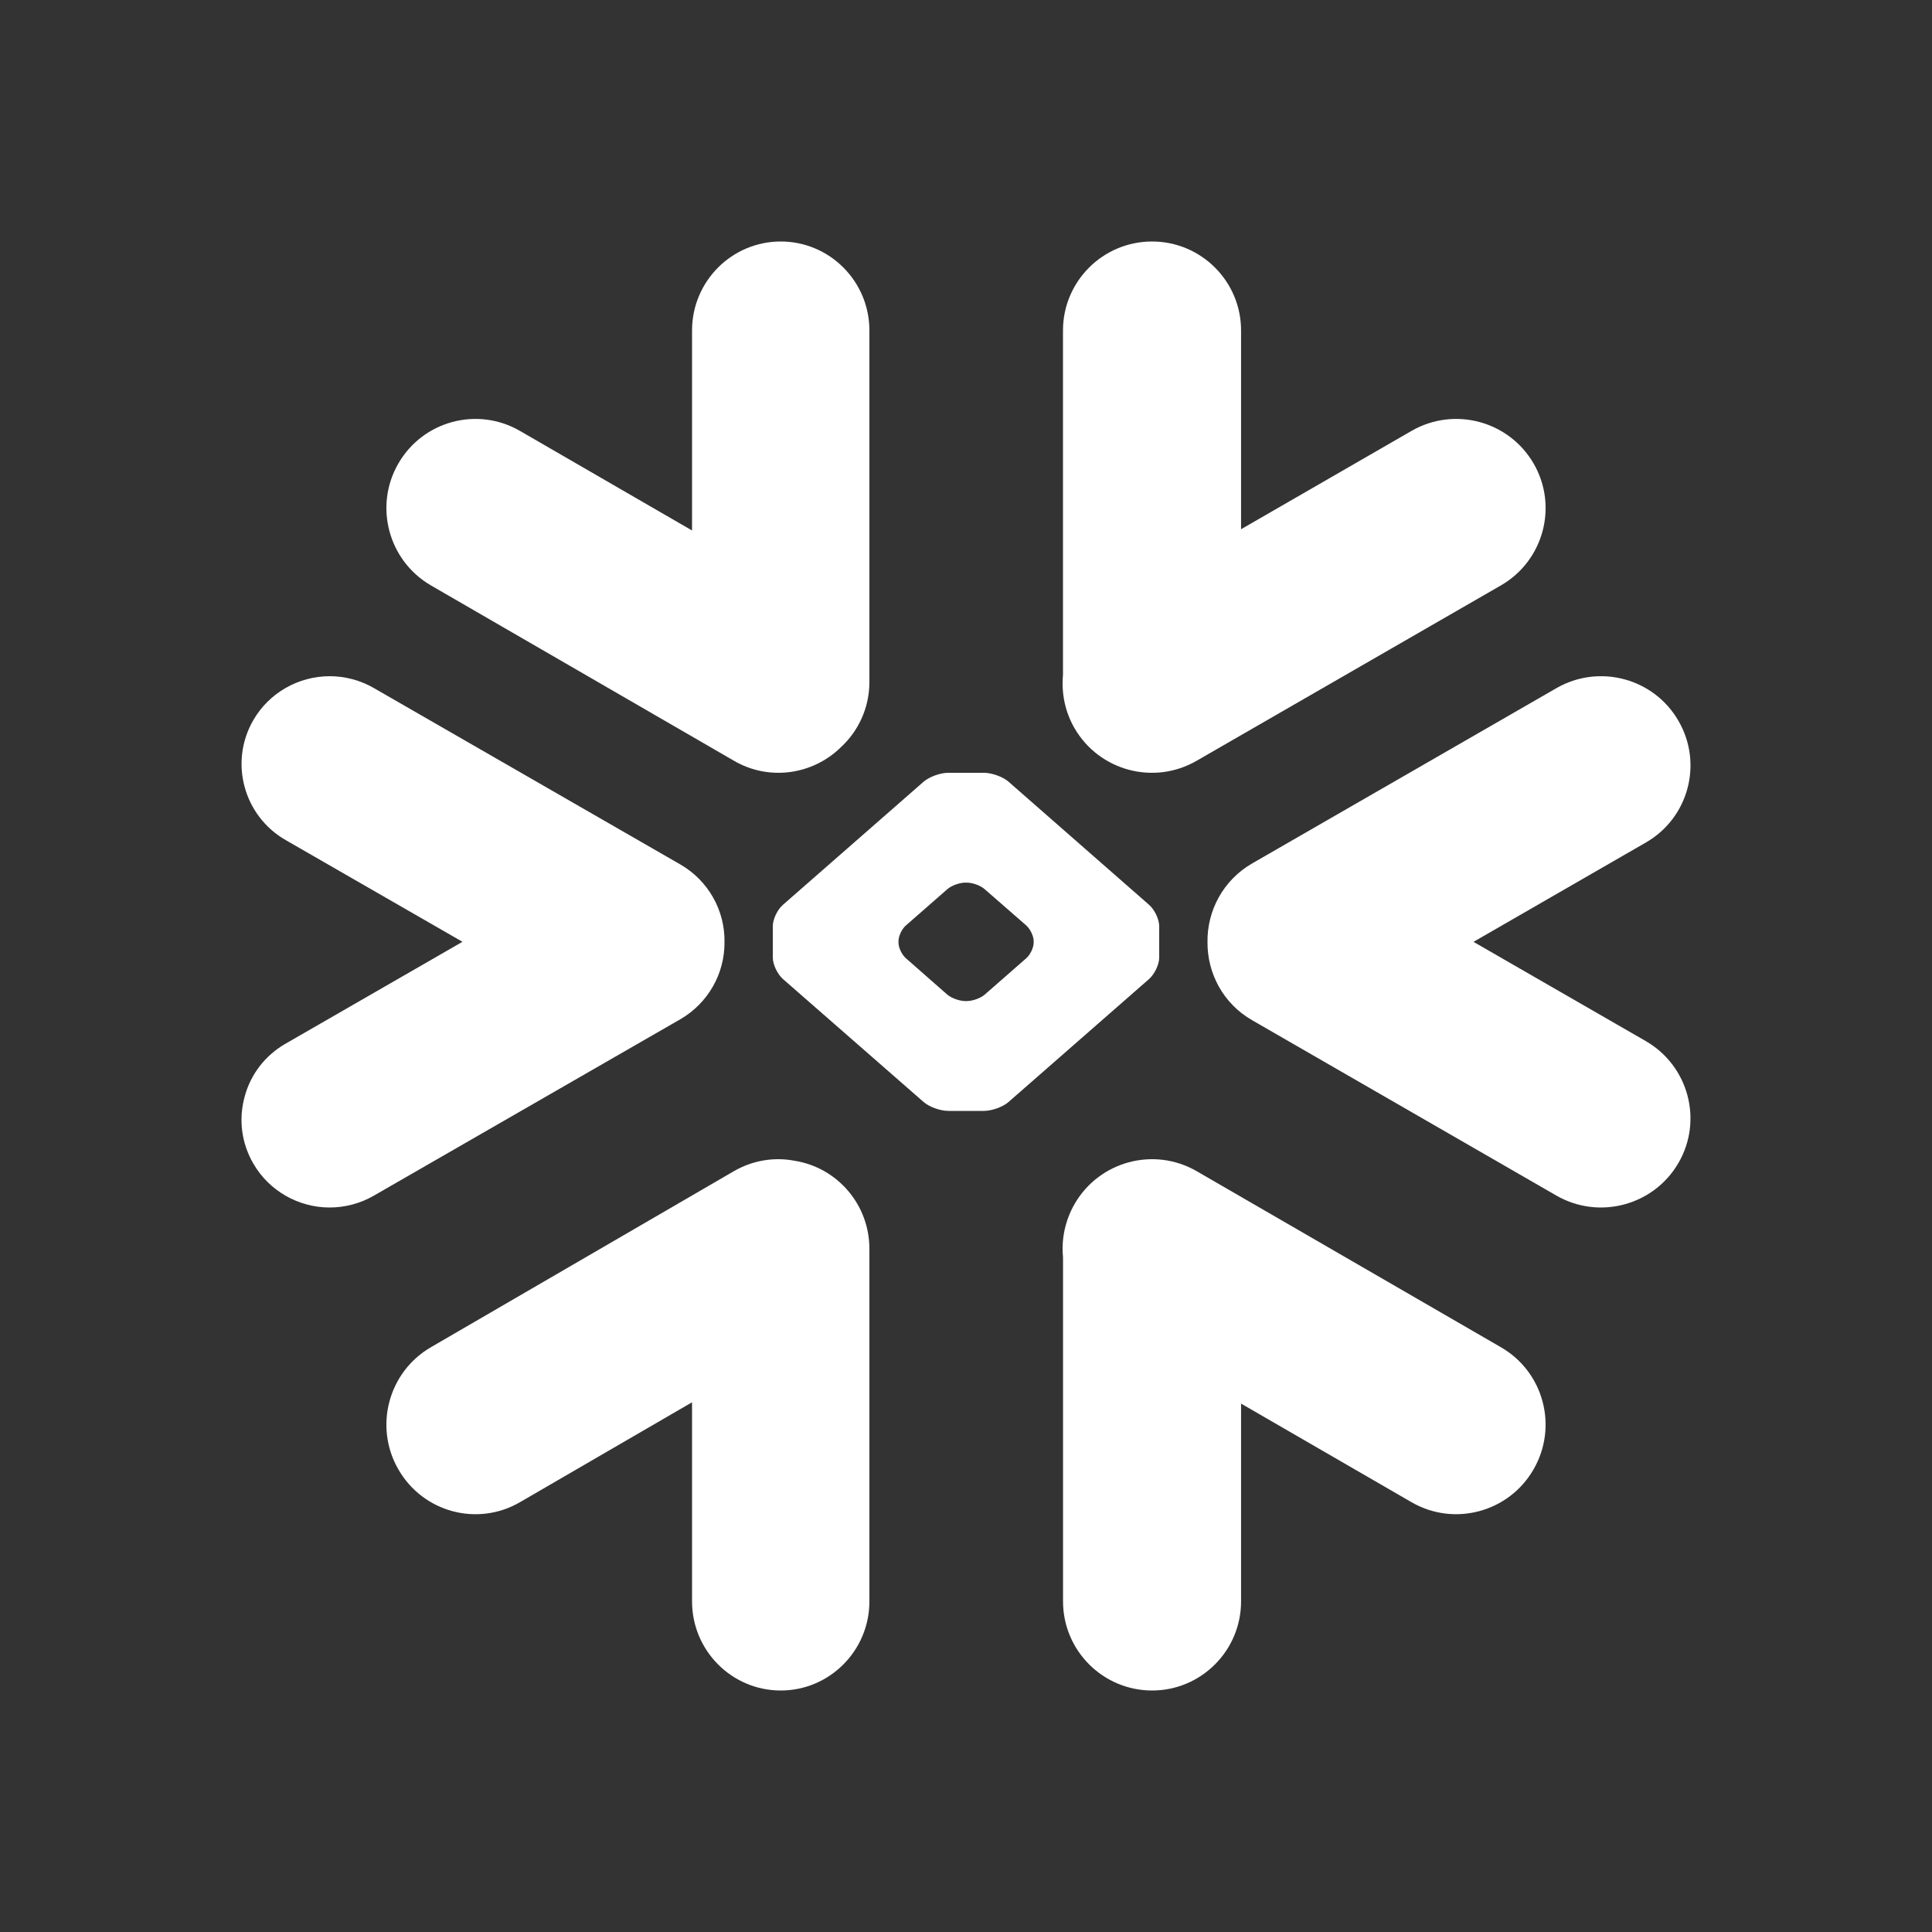 <svg xmlns="http://www.w3.org/2000/svg" fill="none" viewBox="0 0 40 40" height="40" width="40">
<rect x="0" y="0" width="40" height="40" fill="#333333" stroke="none"/>
<path fill="white" d="M31.073 27.892L24.776 24.248C23.891 23.737 22.76 24.041 22.248 24.927C22.049 25.276 21.972 25.66 22.009 26.033V33.155C22.009 34.173 22.835 35 23.854 35C24.869 35 25.695 34.173 25.695 33.155V29.06L29.223 31.101C30.108 31.614 31.242 31.308 31.751 30.421C32.263 29.535 31.96 28.402 31.073 27.892Z"></path>
<path fill="white" d="M15 19.507C15.011 18.846 14.662 18.231 14.088 17.899L7.736 14.243C7.46 14.084 7.143 14 6.827 14C6.175 14 5.569 14.348 5.245 14.909C4.742 15.777 5.042 16.891 5.913 17.392L9.575 19.499L5.913 21.608C5.491 21.85 5.188 22.241 5.064 22.71C4.936 23.18 5.001 23.671 5.245 24.091C5.569 24.652 6.175 25 6.824 25C7.143 25 7.46 24.916 7.736 24.757L14.088 21.101C14.656 20.771 15.005 20.162 15 19.507Z"></path>
<path fill="white" d="M8.923 12.121L15.196 15.751C15.928 16.177 16.83 16.038 17.407 15.473C17.773 15.136 18 14.654 18 14.118V6.842C18 5.825 17.177 5 16.165 5C15.151 5 14.328 5.825 14.328 6.842V10.983L10.766 8.922C9.884 8.411 8.757 8.713 8.247 9.597C7.737 10.48 8.042 11.61 8.923 12.121Z"></path>
<path fill="white" d="M24 19.826C24 19.968 23.906 20.165 23.791 20.269L20.879 22.817C20.763 22.918 20.535 23 20.372 23H19.631C19.468 23 19.24 22.918 19.124 22.817L16.209 20.269C16.094 20.165 16 19.968 16 19.826V19.177C16 19.032 16.094 18.835 16.209 18.734L19.124 16.183C19.24 16.082 19.468 16 19.631 16H20.372C20.535 16 20.763 16.082 20.879 16.183L23.791 18.734C23.906 18.835 24 19.032 24 19.177V19.826ZM21.401 19.514V19.486C21.401 19.382 21.332 19.237 21.248 19.161L20.388 18.411C20.303 18.334 20.138 18.274 20.016 18.274H19.984C19.866 18.274 19.7 18.334 19.612 18.411L18.755 19.161C18.671 19.235 18.602 19.38 18.602 19.486V19.514C18.602 19.62 18.671 19.765 18.755 19.839L19.612 20.592C19.7 20.666 19.866 20.726 19.984 20.726H20.016C20.138 20.726 20.303 20.666 20.388 20.592L21.248 19.839C21.332 19.765 21.401 19.62 21.401 19.514Z"></path>
<path fill="white" d="M24.775 15.751L31.073 12.121C31.958 11.613 32.264 10.48 31.752 9.597C31.239 8.713 30.108 8.411 29.223 8.922L25.695 10.957V6.842C25.695 5.825 24.869 5 23.853 5C22.834 5 22.008 5.825 22.008 6.842V13.974C21.974 14.343 22.046 14.729 22.247 15.077C22.759 15.96 23.891 16.263 24.775 15.751Z"></path>
<path fill="white" d="M16.454 24.033C16.037 23.952 15.591 24.019 15.196 24.247L8.923 27.892C8.042 28.402 7.737 29.535 8.247 30.421C8.757 31.31 9.884 31.614 10.766 31.101L14.328 29.033V33.155C14.328 34.173 15.151 35 16.165 35C17.177 35 18 34.173 18 33.155V25.856C18 24.935 17.33 24.172 16.454 24.033Z"></path>
<path fill="white" d="M34.751 14.925C34.242 14.04 33.108 13.738 32.223 14.248L25.925 17.876C25.322 18.224 24.989 18.86 25 19.508C24.995 20.152 25.327 20.781 25.925 21.123L32.223 24.753C33.108 25.262 34.239 24.959 34.751 24.077C35.263 23.194 34.958 22.065 34.073 21.554L30.507 19.5L34.073 17.445C34.96 16.937 35.263 15.808 34.751 14.925Z"></path>
</svg>

